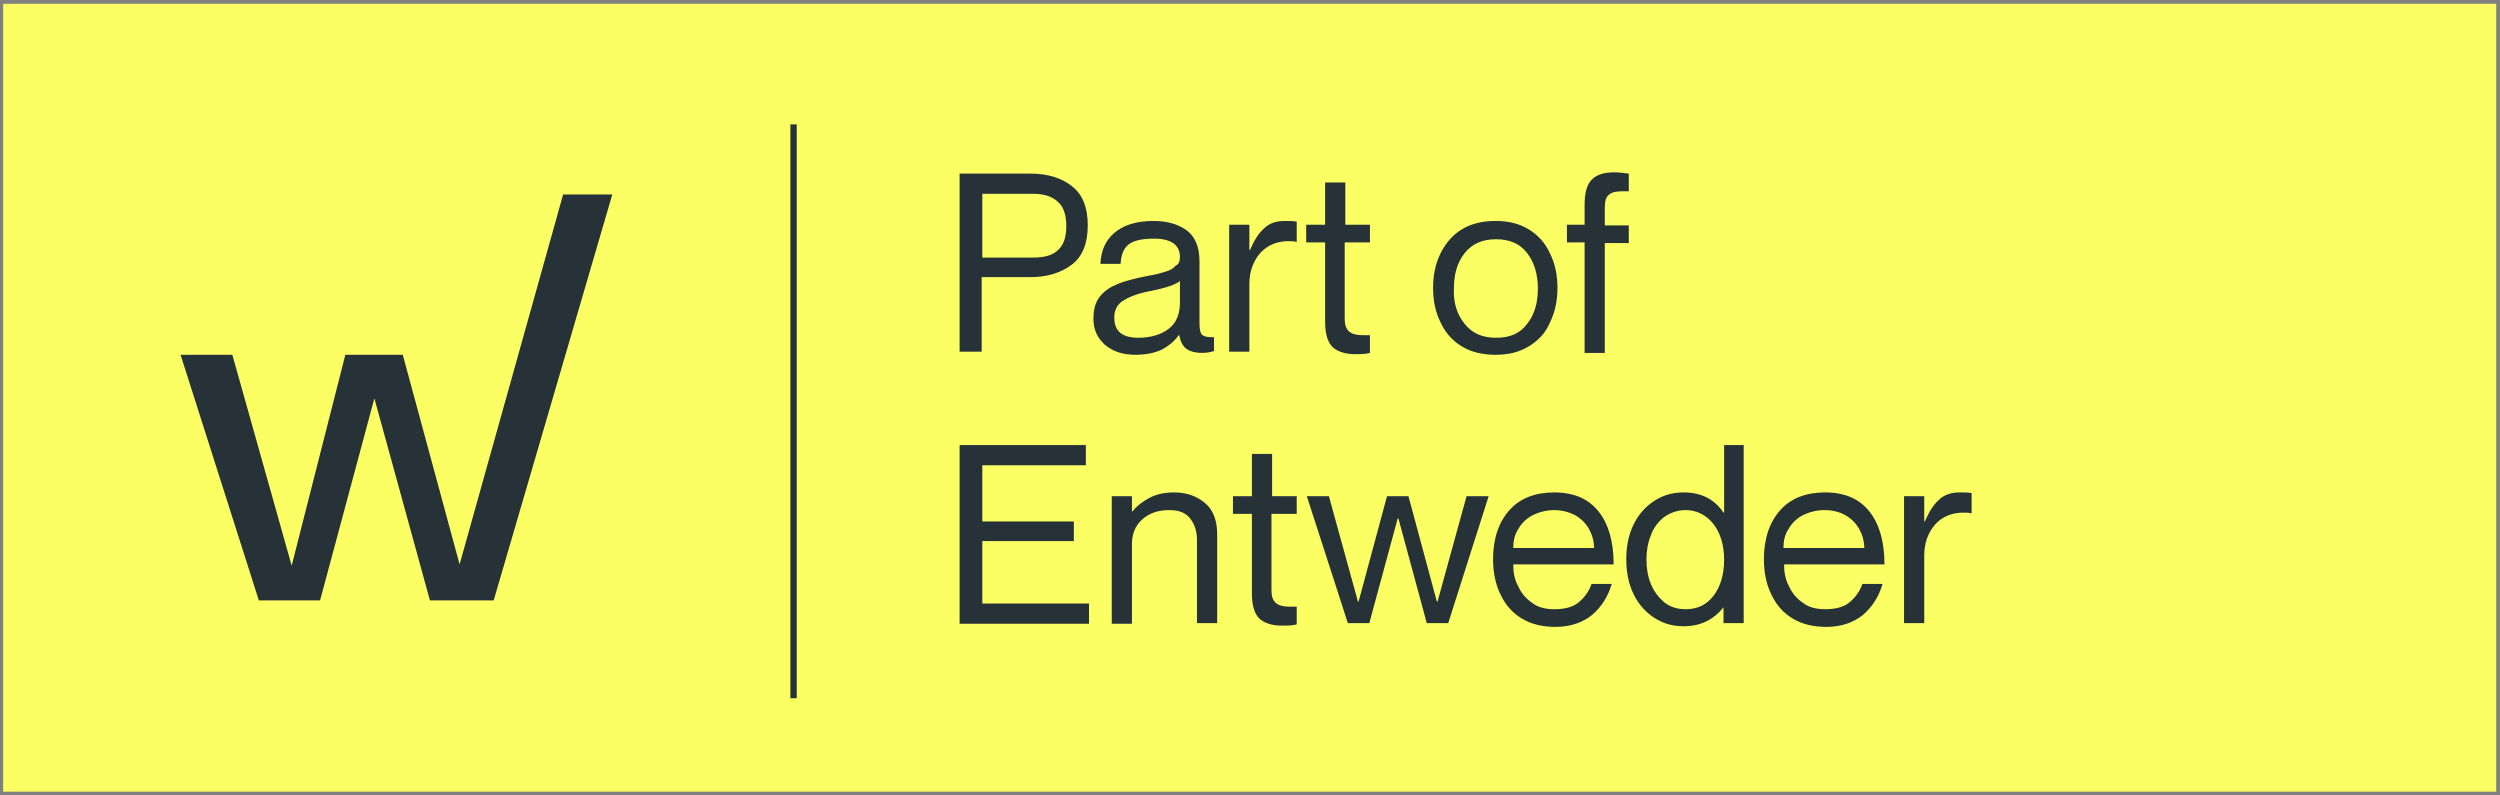 <?xml version="1.0" encoding="utf-8"?>
<!-- Generator: Adobe Illustrator 27.8.0, SVG Export Plug-In . SVG Version: 6.00 Build 0)  -->
<svg version="1.1" id="Layer_1" xmlns="http://www.w3.org/2000/svg" xmlns:xlink="http://www.w3.org/1999/xlink" x="0px" y="0px"
	 viewBox="0 0 396 126" style="enable-background:new 0 0 396 126;" xml:space="preserve">
<rect x="0" y="0" width="396" height="126" fill="#808080" stroke="none"/>
<style type="text/css">
	.st0{fill:#FBFF64;}
	.st1{fill:#263238;}
	.st2{fill:none;stroke:#263238;stroke-width:1.006;}
</style>
<rect x="0.5" y="0.6" class="st0" width="394.9" height="124.8"/>
<path class="st1" d="M89.2,30.8L72.8,89.4l-9-33.2h-9.1l-8.5,33.4l-9.4-33.4h-8.2l12.4,38.9h9.7l8.6-32l8.8,32h10.1l18.7-64l0.1-0.3
	H89.2z"/>
<path class="st1" d="M152,27.5h11.2c2.8,0,5,0.7,6.6,2c1.7,1.3,2.5,3.4,2.5,6.2s-0.8,4.9-2.5,6.2c-1.7,1.3-3.9,2-6.6,2h-7.7v11.8
	H152V27.5z M155.6,40.8h8.1c1.8,0,3.1-0.4,3.9-1.2c0.9-0.8,1.3-2.1,1.3-3.8s-0.4-3-1.3-3.8c-0.8-0.8-2.1-1.3-3.9-1.3h-8.1V40.8z
	 M186.9,40.7c0-1.9-1.4-2.9-4.1-2.9c-1.9,0-3.2,0.3-4,0.9s-1.2,1.6-1.3,3.1h-3.2c0.1-2.1,0.8-3.7,2.2-4.9c1.4-1.2,3.4-1.9,6.2-1.9
	c2.2,0,3.9,0.5,5.3,1.5c1.3,1,2,2.6,2,4.9v9.8c0,0.8,0.1,1.4,0.3,1.7c0.2,0.3,0.7,0.5,1.4,0.5c0.2,0,0.4,0,0.6,0v2.2
	c-0.6,0.2-1.2,0.3-1.9,0.3c-1,0-1.8-0.2-2.4-0.6c-0.6-0.4-1-1.1-1.2-2.2h-0.1c-0.7,1-1.6,1.7-2.7,2.3c-1.1,0.5-2.5,0.8-4.1,0.8
	c-2,0-3.6-0.5-4.9-1.6c-1.2-1.1-1.8-2.4-1.8-4.1c0-1.5,0.3-2.6,1-3.5c0.7-0.9,1.6-1.5,2.8-2c1.2-0.5,2.8-0.9,4.8-1.3
	c1.3-0.2,2.3-0.5,2.9-0.7c0.7-0.2,1.2-0.5,1.5-0.9C186.7,41.9,186.9,41.4,186.9,40.7z M180.3,53.5c2,0,3.6-0.5,4.8-1.4
	c1.2-0.9,1.8-2.3,1.8-4.2v-3.4c-0.5,0.5-2.1,1.1-4.7,1.6c-2.1,0.4-3.5,1-4.4,1.6c-0.9,0.6-1.3,1.5-1.3,2.6
	C176.5,52.5,177.8,53.5,180.3,53.5z M203.5,35c0.7,0,1.3,0,1.9,0.1v3.2h-0.1c-0.4-0.1-0.8-0.1-1.2-0.1c-1.8,0-3.3,0.6-4.5,1.9
	c-1.1,1.3-1.7,2.9-1.7,4.9v10.7h-3.2V35.6h3.2v4h0.1c0.6-1.4,1.3-2.6,2.2-3.4C201,35.4,202.1,35,203.5,35z M213,38.4v12.1
	c0,0.9,0.2,1.6,0.7,2c0.4,0.4,1.2,0.6,2.2,0.6c0.4,0,0.8,0,1.1,0v2.8c-0.7,0.2-1.5,0.2-2.4,0.2c-1.5,0-2.7-0.4-3.5-1.1
	c-0.8-0.8-1.2-2.1-1.2-4V38.4h-3v-2.8h3v-6.7h3.2v6.7h3.9v2.8H213z M242.1,54.9c-1.5,0.9-3.2,1.3-5.2,1.3c-2,0-3.8-0.4-5.3-1.3
	c-1.5-0.9-2.6-2.1-3.4-3.8c-0.8-1.6-1.2-3.4-1.2-5.5c0-2.1,0.4-3.9,1.2-5.5c0.8-1.6,1.9-2.9,3.4-3.8c1.5-0.9,3.3-1.3,5.3-1.3
	c2,0,3.7,0.4,5.2,1.3c1.5,0.9,2.6,2.1,3.4,3.8c0.8,1.6,1.2,3.4,1.2,5.5c0,2.1-0.4,3.9-1.2,5.5C244.8,52.8,243.6,54,242.1,54.9z
	 M232,51.3c1.2,1.5,2.8,2.2,5,2.2c2.2,0,3.8-0.7,4.9-2.2c1.2-1.5,1.7-3.4,1.7-5.6c0-2.3-0.6-4.2-1.7-5.6c-1.1-1.5-2.8-2.2-4.9-2.2
	c-2.2,0-3.8,0.7-5,2.2c-1.2,1.5-1.7,3.4-1.7,5.6C230.2,48,230.8,49.8,232,51.3z M258,30.3c-0.3,0-0.6,0-1.1,0c-1,0-1.7,0.2-2.1,0.6
	c-0.4,0.3-0.6,1-0.6,2v2.8h3.8v2.8h-3.8v17.4h-3.2V38.4h-2.8v-2.8h2.8v-3.2c0-1.9,0.4-3.3,1.2-4c0.8-0.8,2-1.1,3.5-1.1
	c0.8,0,1.5,0.1,2.3,0.2V30.3z M170.1,82.5v3.2h-14.5v9.9h16.9v3.2H152V70.5H172v3.2h-16.4v8.9H170.1z M186,78c2,0,3.6,0.6,4.9,1.7
	c1.3,1.1,1.9,2.8,1.9,4.9v14.1h-3.2V85.5c0-1.4-0.4-2.5-1.1-3.4c-0.7-0.9-1.8-1.3-3.3-1.3c-1.8,0-3.2,0.5-4.3,1.5
	c-1.1,1-1.6,2.3-1.6,3.9v12.6h-3.2V78.6h3.2V81h0.1c0.6-0.8,1.5-1.5,2.6-2.1C183.1,78.3,184.4,78,186,78z M201.4,81.4v12.1
	c0,0.9,0.2,1.6,0.7,2c0.4,0.4,1.2,0.6,2.2,0.6c0.4,0,0.8,0,1.1,0v2.8c-0.7,0.2-1.5,0.2-2.4,0.2c-1.5,0-2.7-0.4-3.5-1.1
	c-0.8-0.8-1.2-2.1-1.2-4V81.4h-3v-2.8h3v-6.7h3.2v6.7h3.9v2.8H201.4z M210.5,78.6l4.6,16.7h0.1l4.5-16.7h3.4l4.5,16.7h0.1l4.6-16.7
	h3.5l-6.4,20.1h-3.4l-4.5-16.6h-0.1l-4.5,16.6h-3.4L207,78.6H210.5z M246.2,96.5c1.8,0,3.2-0.4,4.1-1.3c0.9-0.8,1.5-1.8,1.8-2.7h3.2
	c-0.6,2-1.6,3.6-3.1,4.9c-1.5,1.2-3.4,1.9-5.8,1.9c-2,0-3.8-0.4-5.3-1.3c-1.5-0.9-2.6-2.1-3.4-3.8c-0.8-1.6-1.2-3.5-1.2-5.6
	c0-3.3,0.9-5.9,2.6-7.8c1.7-1.9,4.1-2.8,7.1-2.8c3.1,0,5.4,1,7,3c1.6,2,2.4,4.8,2.4,8.4h-15.9c0,1.3,0.2,2.4,0.8,3.5
	c0.5,1.1,1.2,1.9,2.2,2.6C243.6,96.2,244.8,96.5,246.2,96.5z M246.2,80.8c-1.2,0-2.4,0.3-3.4,0.8c-1,0.5-1.8,1.3-2.3,2.2
	c-0.6,0.9-0.8,1.9-0.8,3h12.8c0-1.1-0.3-2.1-0.8-3c-0.5-0.9-1.2-1.6-2.2-2.2C248.5,81.1,247.4,80.8,246.2,80.8z M276.2,70.5v28.2
	H273v-2.5H273c-1.6,2-3.7,3-6.3,3c-1.7,0-3.2-0.4-4.6-1.3c-1.4-0.9-2.5-2.1-3.3-3.7c-0.8-1.6-1.2-3.5-1.2-5.6c0-2.2,0.4-4,1.2-5.6
	c0.8-1.6,1.9-2.8,3.3-3.7c1.4-0.9,2.9-1.3,4.6-1.3c2.8,0,4.9,1.1,6.3,3.2h0.1V70.5H276.2z M267,96.5c1.9,0,3.3-0.7,4.4-2.1
	c1.1-1.4,1.7-3.4,1.7-5.7c0-2.4-0.6-4.3-1.7-5.7c-1.1-1.4-2.6-2.2-4.4-2.2c-1.3,0-2.4,0.4-3.4,1.1c-0.9,0.7-1.7,1.7-2.1,2.9
	c-0.5,1.2-0.7,2.5-0.7,3.8c0,1.4,0.2,2.7,0.7,3.9c0.5,1.2,1.2,2.1,2.1,2.9C264.5,96.1,265.6,96.5,267,96.5z M289.1,96.5
	c1.8,0,3.2-0.4,4.1-1.3c0.9-0.8,1.5-1.8,1.8-2.7h3.2c-0.6,2-1.6,3.6-3.1,4.9c-1.5,1.2-3.4,1.9-5.8,1.9c-2,0-3.8-0.4-5.3-1.3
	c-1.5-0.9-2.6-2.1-3.4-3.8c-0.8-1.6-1.2-3.5-1.2-5.6c0-3.3,0.9-5.9,2.6-7.8c1.7-1.9,4.1-2.8,7.1-2.8c3.1,0,5.4,1,7,3
	c1.6,2,2.4,4.8,2.4,8.4h-15.9c0,1.3,0.2,2.4,0.8,3.5c0.5,1.1,1.2,1.9,2.2,2.6C286.5,96.2,287.7,96.5,289.1,96.5z M289,80.8
	c-1.2,0-2.4,0.3-3.4,0.8c-1,0.5-1.8,1.3-2.3,2.2c-0.6,0.9-0.8,1.9-0.8,3h12.8c0-1.1-0.3-2.1-0.8-3c-0.5-0.9-1.2-1.6-2.2-2.2
	C291.4,81.1,290.3,80.8,289,80.8z M310.4,78c0.7,0,1.3,0,1.9,0.1v3.2h-0.1c-0.4-0.1-0.8-0.1-1.2-0.1c-1.8,0-3.3,0.6-4.5,1.9
	c-1.1,1.3-1.7,2.9-1.7,4.9v10.7h-3.2V78.6h3.2v4h0.1c0.6-1.4,1.3-2.6,2.2-3.4C307.9,78.4,309,78,310.4,78z"/>
<line class="st2" x1="125.7" y1="19.7" x2="125.7" y2="110.6"/>
</svg>
